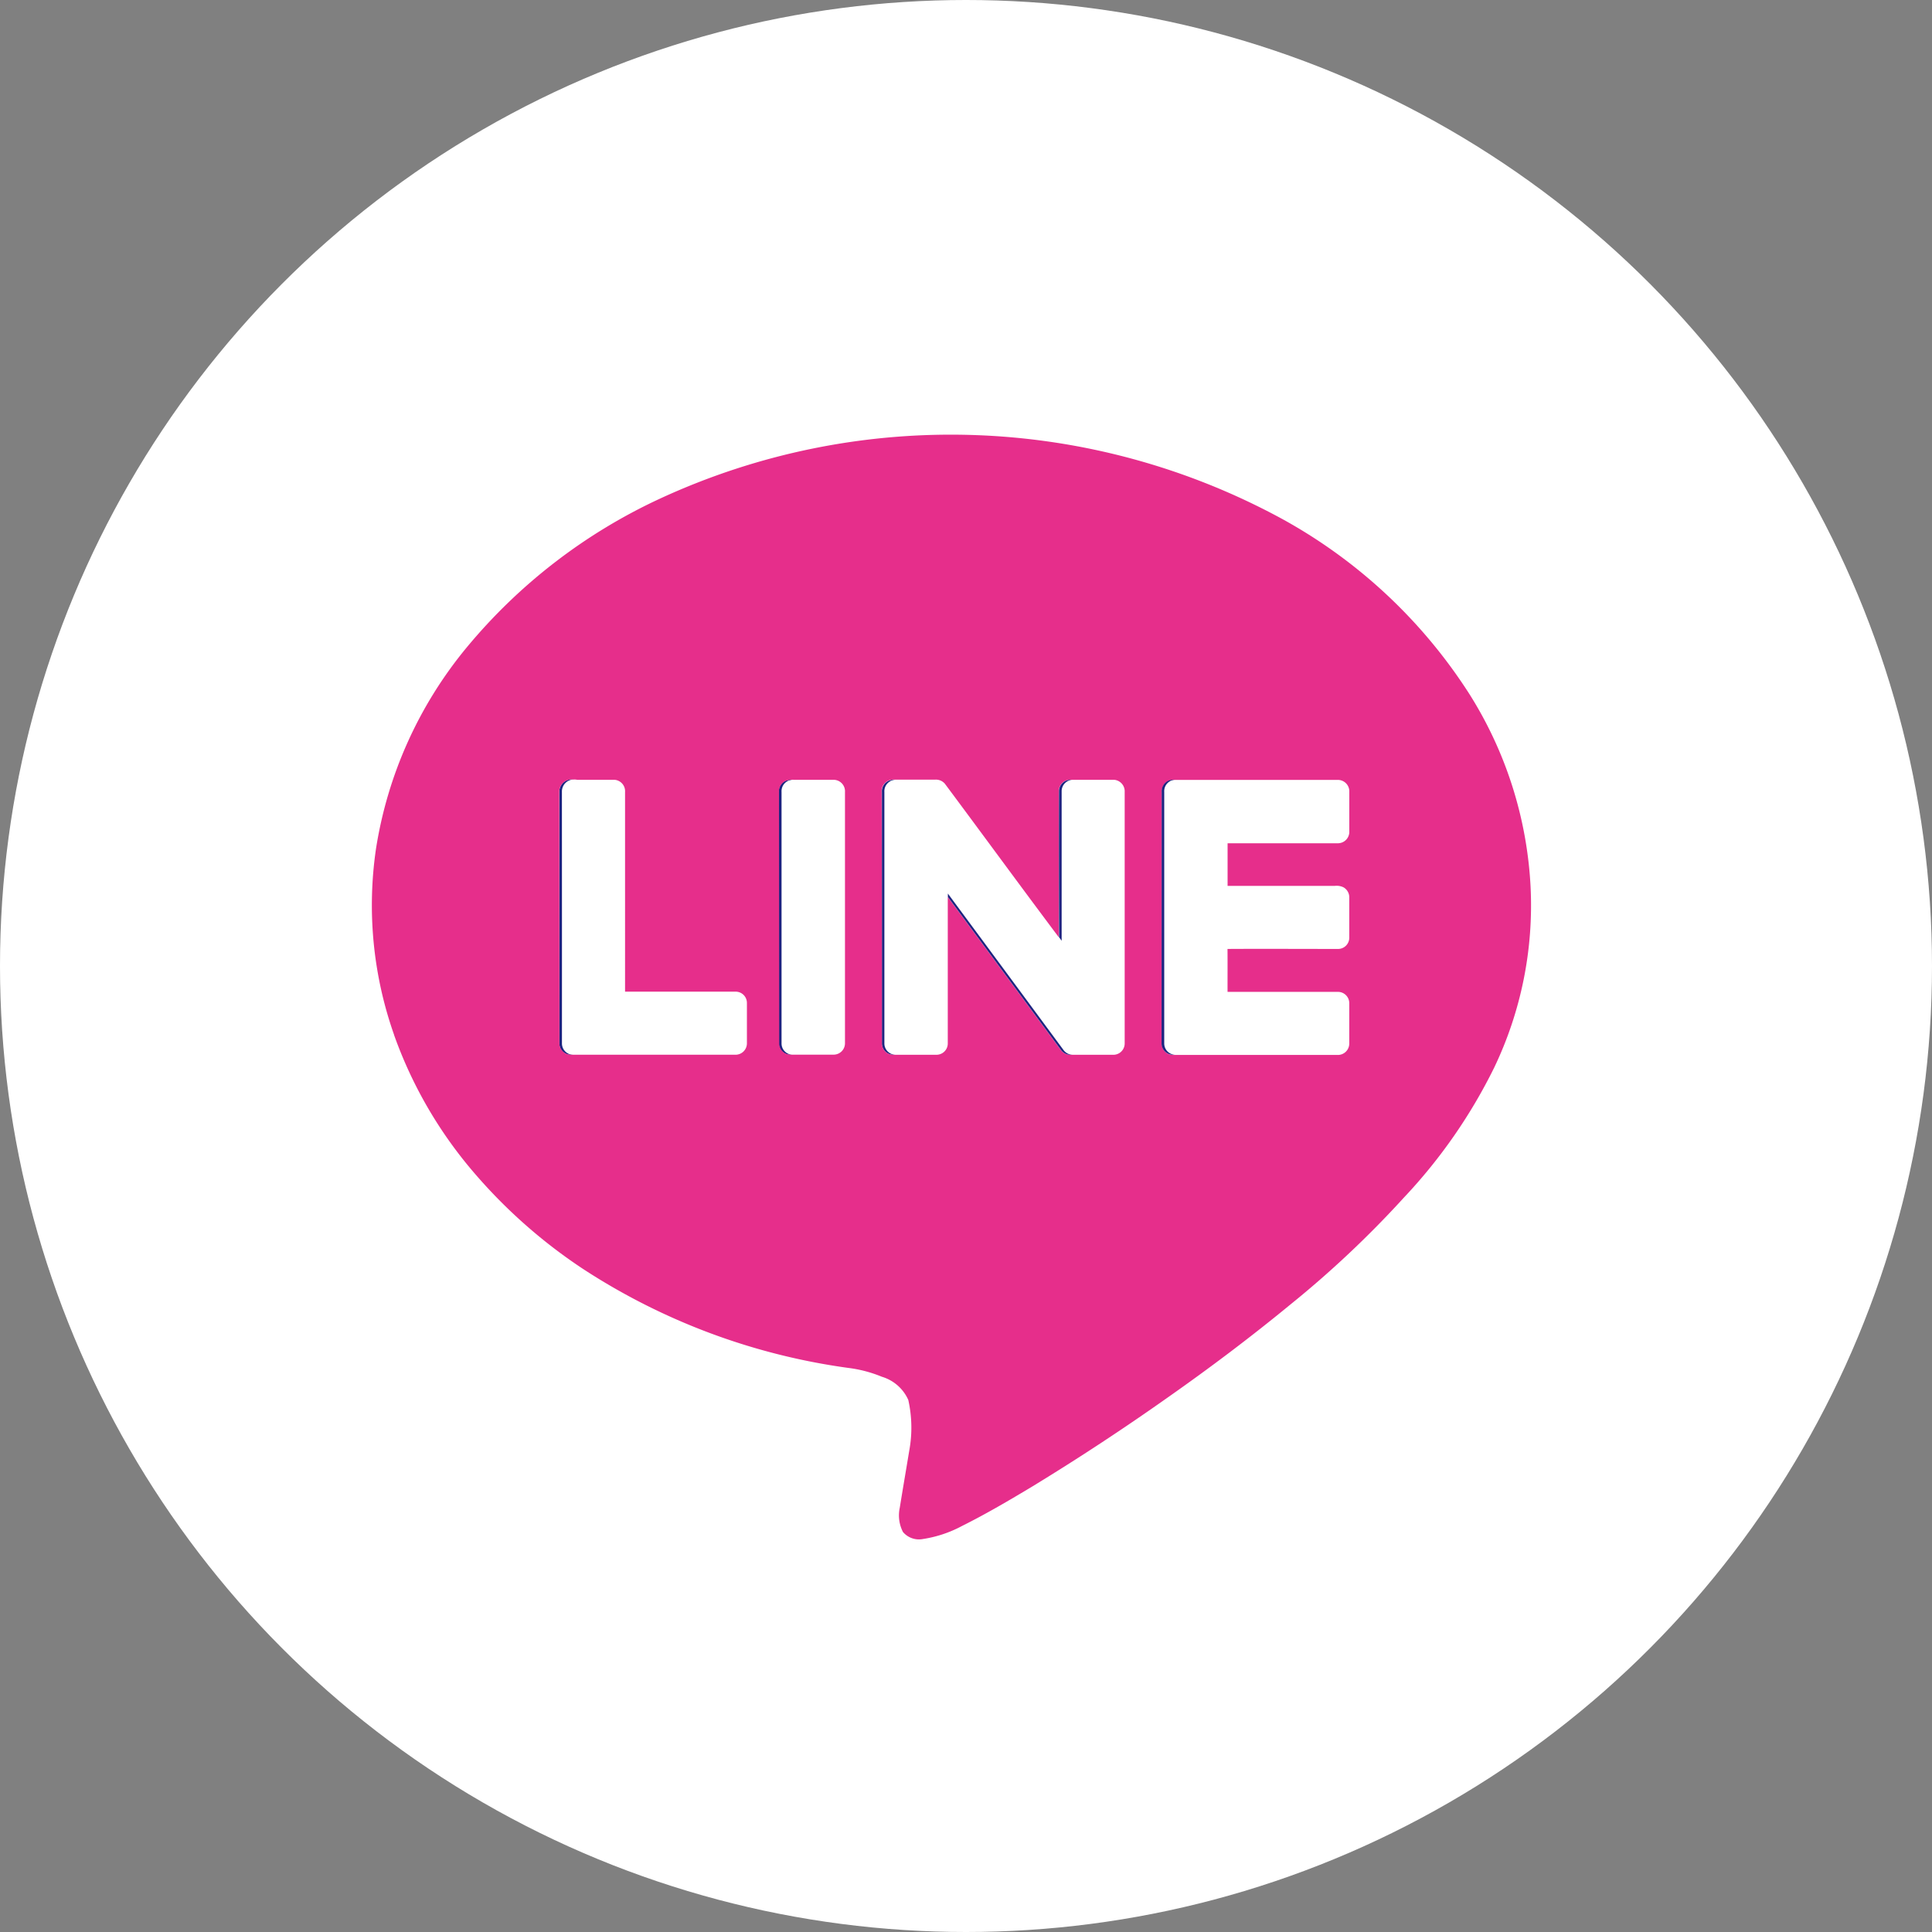 <svg xmlns="http://www.w3.org/2000/svg" width="53" height="53" viewBox="0 0 53 53">
  <rect x="0" y="0" width="53" height="53" fill="#808080" stroke="none"/>
  <g id="グループ_22619" data-name="グループ 22619" transform="translate(-0.4)">
    <circle id="楕円形_20" data-name="楕円形 20" cx="26.5" cy="26.5" r="26.5" transform="translate(0.4)" fill="#fff"/>
    <g id="グループ_383" data-name="グループ 383" transform="translate(10.6 11.925)">
      <g id="グループ_1543" data-name="グループ 1543" transform="translate(0 0)">
        <g id="グループ_1542" data-name="グループ 1542">
          <path id="パス_5283" data-name="パス 5283" d="M7813.057,125.832h0Z" transform="translate(-7797.632 -116.368)" fill="#1e2380"/>
          <path id="パス_5284" data-name="パス 5284" d="M7792.984,125.854a.551.551,0,0,1,.207-.023h.052a.482.482,0,0,0-.188.023.314.314,0,0,0-.2.315q0,3.445,0,6.891a.309.309,0,0,0,.295.316h-.07a.311.311,0,0,1-.3-.316q0-3.446,0-6.891A.313.313,0,0,1,7792.984,125.854Z" transform="translate(-7781.615 -116.367)" fill="#1e2380"/>
          <path id="パス_5285" data-name="パス 5285" d="M7786.677,162.06h0Z" transform="translate(-7776.75 -145.049)" fill="#1e2380"/>
          <path id="パス_5286" data-name="パス 5286" d="M7763.92,133.028a.312.312,0,0,0,.3.322h-.06a.311.311,0,0,1-.312-.322q0-3.444,0-6.889a.337.337,0,0,1,.385-.342.33.33,0,0,0-.314.342Q7763.921,129.584,7763.92,133.028Z" transform="translate(-7758.704 -116.339)" fill="#1e2380"/>
          <path id="パス_5287" data-name="パス 5287" d="M7806.389,126.176v6.889a.311.311,0,0,0,.3.319h-.068a.309.309,0,0,1-.3-.319q0-3.445,0-6.889a.314.314,0,0,1,.3-.336h.07A.315.315,0,0,0,7806.389,126.176Z" transform="translate(-7792.328 -116.374)" fill="#1e2380"/>
          <path id="パス_5288" data-name="パス 5288" d="M7865.564,139.782h0Z" transform="translate(-7839.23 -127.411)" fill="#1e2380"/>
          <path id="パス_5289" data-name="パス 5289" d="M7866,162.06h0Z" transform="translate(-7839.546 -145.049)" fill="#1e2380"/>
          <path id="パス_5290" data-name="パス 5290" d="M7762.632,94.511c.992-.006,1.985,0,2.977,0h.071a.308.308,0,0,0,.292-.3c0-.368,0-.737,0-1.105a.315.315,0,0,0-.156-.284.424.424,0,0,0-.24-.041h-2.942q0-.584,0-1.169c.982,0,1.964,0,2.945,0h.067a.314.314,0,0,0,.327-.3q0-.568,0-1.138a.314.314,0,0,0-.327-.3h-.069q-2.183,0-4.366,0h-.07a.315.315,0,0,0-.312.336q0,3.446,0,6.892a.31.31,0,0,0,.311.317h.07q2.184,0,4.366,0h.069a.313.313,0,0,0,.327-.319q0-.551,0-1.1a.31.31,0,0,0-.295-.311h-.07c-.991,0-1.982,0-2.974,0C7762.632,95.291,7762.635,94.9,7762.632,94.511Zm-9.48,2.584a.309.309,0,0,0,.3.319h.071q.529,0,1.065,0h.07a.31.31,0,0,0,.3-.32q0-2,0-4.008,1.553,2.1,3.1,4.195a.315.315,0,0,0,.26.133h.071c.353,0,.708,0,1.063,0h.07a.311.311,0,0,0,.289-.314q0-3.447,0-6.894a.317.317,0,0,0-.289-.335l-.339,0c-.266,0-.533,0-.8,0h-.07a.311.311,0,0,0-.309.3c0,1.34,0,2.68,0,4.02-1.051-1.4-2.082-2.812-3.127-4.214a.323.323,0,0,0-.267-.11h-.069c-.342,0-.687,0-1.029,0h-.068a.315.315,0,0,0-.3.336Q7753.152,93.652,7753.151,97.1Zm-2.819,0a.31.31,0,0,0,.295.316h.071c.354,0,.713,0,1.068,0h.065a.312.312,0,0,0,.306-.32V90.209a.315.315,0,0,0-.306-.338c-.145,0-.29,0-.433,0-.2,0-.4,0-.595,0h-.069a.553.553,0,0,0-.208.023.314.314,0,0,0-.2.315Zm-10.563-.225a10.672,10.672,0,0,1-.5-5.09,11.433,11.433,0,0,1,2.5-5.551,15.142,15.142,0,0,1,5.28-4.065,19.019,19.019,0,0,1,17.087.554,14.243,14.243,0,0,1,5.136,4.809,10.952,10.952,0,0,1,1.673,5.28,10.3,10.3,0,0,1-1,4.963,14.558,14.558,0,0,1-2.476,3.563,28.05,28.05,0,0,1-3.121,2.939c-1.084.891-2.205,1.735-3.353,2.541q-1.813,1.281-3.71,2.439c-.637.383-1.28.761-1.946,1.093a3.324,3.324,0,0,1-1.061.353.575.575,0,0,1-.55-.192.993.993,0,0,1-.088-.665c.084-.522.174-1.044.26-1.565a3.478,3.478,0,0,0-.026-1.392,1.152,1.152,0,0,0-.725-.637,3.554,3.554,0,0,0-.918-.242,17.71,17.71,0,0,1-7.268-2.708,14.376,14.376,0,0,1-3-2.645A11.931,11.931,0,0,1,7739.769,96.872Zm4.534.221a.313.313,0,0,0,.313.322h.069q2.183,0,4.366,0h.069a.313.313,0,0,0,.327-.317q0-.552,0-1.1a.309.309,0,0,0-.3-.313h-.07c-.991,0-1.982,0-2.973,0V90.206a.314.314,0,0,0-.286-.335c-.092,0-.18,0-.271,0-.251,0-.5,0-.756,0a.363.363,0,0,0-.109-.006.337.337,0,0,0-.384.342Z" transform="translate(-7739.158 -80.404)" fill="#e62e8b"/>
          <path id="パス_5291" data-name="パス 5291" d="M7866,125.832h0Z" transform="translate(-7839.546 -116.368)" fill="#1e2380"/>
          <path id="パス_5292" data-name="パス 5292" d="M7866,134.166h0Z" transform="translate(-7839.548 -122.966)" fill="#1e2380"/>
          <path id="パス_5293" data-name="パス 5293" d="M7818.165,145.117a.316.316,0,0,0,.253.133h-.062a.315.315,0,0,1-.261-.133q-1.551-2.1-3.1-4.195v-.094Q7816.581,142.971,7818.165,145.117Z" transform="translate(-7799.192 -128.24)" fill="#1e2380"/>
          <path id="パス_5294" data-name="パス 5294" d="M7829.639,126.141a.311.311,0,0,1,.31-.3h.063a.312.312,0,0,0-.3.3q0,2.057,0,4.114l-.07-.094C7829.638,128.821,7829.636,127.481,7829.639,126.141Z" transform="translate(-7810.788 -116.373)" fill="#1e2380"/>
          <path id="パス_5295" data-name="パス 5295" d="M7843.169,126.173a.313.313,0,0,1,.311-.336h.058a.314.314,0,0,0-.3.336q0,3.446,0,6.892a.31.31,0,0,0,.3.317h-.062a.311.311,0,0,1-.311-.317Q7843.167,129.62,7843.169,126.173Z" transform="translate(-7821.5 -116.372)" fill="#1e2380"/>
        </g>
      </g>
    </g>
  </g>
</svg>
